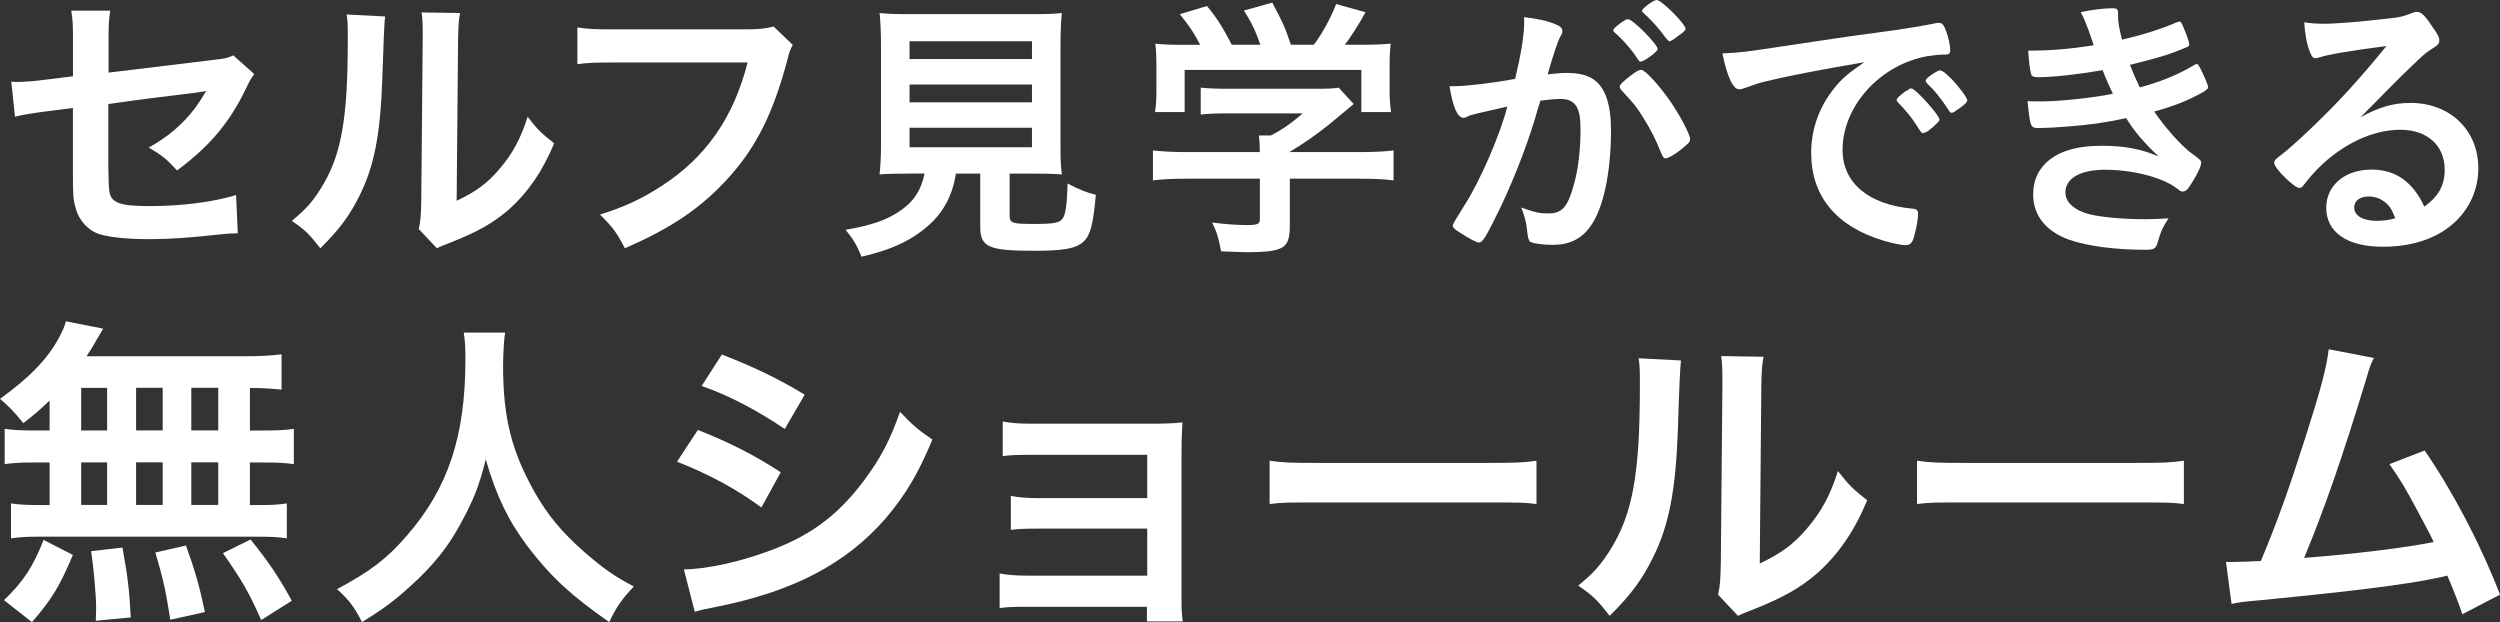 <?xml version="1.0" encoding="UTF-8"?>
<svg id="_レイヤー_2" data-name="レイヤー 2" xmlns="http://www.w3.org/2000/svg" viewBox="0 0 561.98 139.85">
  <rect x="0" y="0" width="561.98" height="139.85" fill="#333333" stroke="none"/>
  <defs>
    <style>
      .cls-1 {
        fill: #fff;
      }
    </style>
  </defs>
  <g id="_レイヤー_1-2" data-name="レイヤー 1">
    <g>
      <path class="cls-1" d="m57.14,16.65c-.76,1.08-.89,1.27-1.78,3.11-3.69,7.75-8.2,13.09-15.57,18.56-2.48-2.73-3.43-3.43-6.36-5.15,4.39-2.42,7.69-5.27,10.49-8.96.89-1.27,1.27-1.84,2.42-3.75-1.02.19-1.46.25-2.42.38-6.42.76-12.96,1.59-19.57,2.54v14.3q.06,4.38.25,5.47c.44,2.48,2.48,3.18,8.96,3.18,7.31,0,14.24-.89,19.51-2.48l.38,8.58c-1.72.06-2.22.06-3.88.25-6.86.76-11.57,1.08-15.76,1.08-5.15,0-8.9-.38-11.31-1.08-2.61-.76-4.77-3.11-5.47-5.85-.57-1.97-.64-2.92-.64-8.01v-14.55l-5.97.76q-4.96.64-7.05,1.21l-.83-7.88c.7.06,1.21.06,1.53.06,1.14,0,3.88-.19,5.59-.44l6.74-.83v-8.71c0-3.18-.06-3.88-.38-6.04h8.77c-.32,1.84-.38,3.18-.38,5.91v8.01l23.13-2.8c3.37-.38,3.43-.44,4.89-1.08l4.7,4.19Z"/>
      <path class="cls-1" d="m86.57,3.69q-.25,1.78-.64,14.24c-.44,12.39-1.84,19.57-5.15,26.12-2.16,4.39-4.58,7.63-8.77,11.76-2.48-3.18-3.43-4.13-6.42-6.16,3.11-2.54,4.64-4.26,6.55-7.31,4.58-7.31,6.04-15.51,6.04-33.3,0-3.5,0-4.07-.25-5.78l8.64.44Zm16.84-.76c-.32,1.84-.38,2.92-.44,6.04l-.32,36.16c4.45-2.1,6.99-4,9.72-7.25,2.92-3.43,4.77-6.93,6.23-11.63,2.22,2.86,3.05,3.69,5.97,5.97-2.61,6.29-5.91,11.06-10.1,14.81-3.62,3.11-6.93,5.02-13.54,7.63-1.4.51-1.91.76-2.73,1.14l-4.07-4.32c.44-1.84.51-3.24.57-6.74l.32-35.84v-1.91c0-1.59-.06-2.99-.25-4.19l8.64.13Z"/>
      <path class="cls-1" d="m178.21,10.1c-.57,1.08-.76,1.52-1.08,2.86-3.18,12.14-6.93,19.76-13.03,26.63-6.23,6.99-13.03,11.63-23.64,16.21-1.78-3.43-2.61-4.64-5.59-7.56,5.59-1.78,9.22-3.43,13.92-6.48,9.91-6.42,16.14-15.38,19.26-27.71h-30.25c-4.26,0-5.72.06-8.01.38V6.16c2.48.38,3.81.44,8.13.44h29.17c3.56,0,4.83-.13,6.8-.64l4.32,4.13Z"/>
      <path class="cls-1" d="m204.33,39.02c-2.86,0-5.08.06-6.61.19.19-1.78.32-3.75.32-6.48V10.49c0-3.31-.13-6.04-.32-7.56,1.78.19,3.69.25,6.42.25h28.15c2.67,0,4.64-.06,6.42-.25-.19,1.33-.32,4.13-.32,7.56v22.24c0,3.05.06,4.7.32,6.48-1.59-.13-4.07-.19-6.48-.19h-5.27v9.41c0,1.72.51,1.91,5.47,1.91,4.58,0,5.78-.25,6.48-1.27.64-.89.95-3.3,1.08-7.82,2.54,1.33,4.07,1.97,6.35,2.54-.64,6.8-1.21,9.09-2.8,10.55-1.72,1.53-4.32,2.03-11.12,2.03-10.23,0-12.07-.83-12.07-5.4v-11.95h-5.47c-.7,4.64-2.67,8.45-5.78,11.31-3.88,3.56-8.45,5.78-15.44,7.37-1.02-2.54-1.78-3.81-3.56-6.04,5.78-1.02,8.96-2.1,11.95-4.07,3.24-2.1,5.02-4.77,5.78-8.58h-3.5Zm.13-25.74h27.52v-4h-27.52v4Zm0,9.72h27.52v-4h-27.52v4Zm0,10.1h27.52v-4.39h-27.52v4.39Z"/>
      <path class="cls-1" d="m266.61,40.17c-3.18,0-5.53.13-7.44.38v-6.74c2.16.25,4.58.38,7.37.38h16.65v-.44c0-1.21-.06-2.22-.19-3.3h2.67c2.61-1.33,4.58-2.73,7.18-4.96h-16.78c-2.54,0-4.39.06-6.16.25v-6.04c1.78.19,3.62.25,6.23.25h20.15c2.35,0,3.62-.06,4.64-.25l3.37,3.69q-.89.76-2.22,1.84c-4.32,3.69-7.44,6.04-12.14,8.9v.06h15.82c2.92,0,5.72-.13,7.5-.38v6.74c-1.72-.25-4.32-.38-7.56-.38h-15.76v10.68c0,3.11-.64,4.45-2.35,5.08-1.52.57-3.43.76-7.05.76-.76,0-2.73-.06-6.04-.19-.64-3.3-.95-4.32-2.03-6.48,2.99.38,5.72.57,7.56.57,2.73,0,3.18-.19,3.18-1.4v-9.02h-16.59Zm3.18-30.12c-1.46-2.73-2.22-3.94-4.58-6.86l6.1-1.84c2.22,2.67,3.43,4.58,5.59,8.71h6.42c-1.08-3.11-1.97-4.96-3.69-7.69l6.36-1.78c2.48,4.64,2.86,5.53,4.19,9.47h5.15c1.84-2.35,3.94-6.29,5.02-9.15l6.61,1.84c-1.4,2.54-3.24,5.47-4.64,7.31h2.8c4.19,0,5.27-.06,7.5-.25-.19,1.59-.25,2.8-.25,5.08v5.66c0,1.65.13,3.18.32,4.64h-6.67v-9.47h-39.72v9.47h-6.67c.25-1.4.32-2.8.32-4.7v-5.59c0-2.16-.06-3.62-.25-5.08,2.8.25,3.11.25,7.25.25h2.86Z"/>
      <path class="cls-1" d="m330.92,25.8c-.51.13-.76.25-1.14.44-.32.19-.51.25-.76.25-1.4,0-2.42-2.42-3.18-7.12h1.21c2.67,0,9.47-.83,13.54-1.65,1.33-5.53,2.03-9.79,2.03-12.77,0-.25,0-.64-.06-1.08,2.73.25,5.34.83,7.12,1.59,1.02.38,1.53.89,1.53,1.53,0,.32-.06.57-.38,1.08q-.95,1.65-2.92,8.64c1.53-.19,3.24-.32,4.32-.32,2.61,0,4.64.51,6.1,1.53,2.54,1.84,3.81,5.59,3.81,11.38,0,9.47-1.72,17.6-4.64,21.61-2.03,2.8-4.7,4.13-8.45,4.13-2.29,0-4.45-.32-5.08-.7q-.51-.32-.7-2.67c-.19-1.72-.57-3.24-1.33-5.02,3.31,1.14,4.13,1.33,6.17,1.33,3.05,0,4.32-1.46,5.72-6.61.95-3.37,1.46-7.69,1.46-12.39,0-4.96-1.21-6.74-4.58-6.74-1.14,0-2.99.19-4.45.38-.19.76-.25.83-.51,1.65-1.78,6.55-5.02,15.06-8.26,21.93-3.37,6.93-4.19,8.33-5.02,8.33-.51,0-2.22-.89-4.07-2.1-1.46-.89-1.84-1.27-1.84-1.78q0-.32,2.61-4.45c3.5-5.4,8.07-15.95,9.66-22.24-4.7,1.08-7.31,1.65-7.88,1.84Zm39.91-13.03c-1.02.76-1.72,1.08-2.03,1.08-.19,0-.38-.13-.57-.44-1.33-2.16-3.56-4.64-5.4-6.23-.13-.13-.19-.25-.19-.38,0-.25.44-.7,1.53-1.53,1.08-.76,1.4-.95,1.84-.95,1.02,0,6.61,5.66,6.61,6.67,0,.38-.51.83-1.78,1.78Zm-6.74,6.74c0-.44.57-1.02,2.42-2.48,1.27-.95,1.91-1.33,2.42-1.33.83,0,3.69,3.05,6.35,6.8,2.22,3.18,4.64,7.69,4.64,8.77,0,.64-.19.83-2.22,2.48-1.27,1.02-2.73,1.84-3.24,1.84-.44,0-.64-.19-1.08-1.27-1.21-3.05-2.29-5.15-4-7.88s-1.84-2.86-4.89-6.16c-.25-.32-.38-.51-.38-.76Zm8.33-19.51c1.08,0,6.48,5.4,6.48,6.48,0,.32-.38.7-1.65,1.59-1.14.89-1.72,1.21-1.97,1.21q-.32,0-1.59-1.78c-1.08-1.46-3.11-3.62-4.26-4.58-.19-.19-.32-.32-.32-.51,0-.51,2.61-2.42,3.3-2.42Z"/>
      <path class="cls-1" d="m397.15,18.24c-1.65.38-2.22.57-4.51,1.4-.83.32-1.27.44-1.65.44-1.4,0-2.67-2.61-3.81-8.07,4.07-.19,5.53-.38,12.58-1.46,7.63-1.14,17.29-2.61,22.37-3.24,5.72-.76,10.3-1.53,12.71-2.03.44-.13.64-.13.95-.13.83,0,1.14.38,1.72,1.97.51,1.33.89,3.24.89,4.13,0,.76-.25,1.02-1.14,1.02-1.33,0-2.54.13-3.75.32-10.74,1.78-19.32,11.19-19.32,21.1,0,7.44,5.85,12.33,15.76,13.22.89.06,1.21.38,1.21,1.14,0,1.59-.64,4.64-1.21,6.04-.32.7-.83,1.02-1.65,1.02s-2.73-.38-4.7-.95c-10.8-3.18-16.46-10.04-16.46-19.77,0-5.27,1.72-10.17,5.02-14.36,1.78-2.29,3.3-3.56,6.93-6.04-8.33,1.4-17.1,3.05-21.93,4.26Zm32.54,1.65c.89,0,6.29,6.04,6.29,6.99,0,.32-.38.7-1.52,1.72-1.21,1.02-1.27,1.02-1.78,1.21q-.32.13-.44.13c-.25,0-.32-.06-1.46-1.84-1.02-1.59-2.1-2.99-4.13-5.08-.13-.13-.32-.44-.32-.51.13-.32.19-.51.25-.51.19-.25,1.27-1.14,1.53-1.33.64-.32,1.02-.57,1.08-.64.06-.13.19-.13.19-.13h.32Zm10.87,4.39c-.95.7-1.53,1.08-1.84,1.08-.25,0-.38-.13-.7-.64-1.91-2.86-2.86-4.07-4.89-6.04-.13-.19-.25-.38-.25-.51,0-.32.38-.7,1.27-1.33.89-.64,1.65-1.02,1.97-1.02.44,0,1.21.57,2.54,1.91,1.84,1.91,3.56,4.26,3.56,4.83,0,.38-.44.83-1.65,1.72Z"/>
      <path class="cls-1" d="m472.71,15.76c-5.4.95-11.19,1.59-14.43,1.59-1.21,0-1.59-.19-1.72-.76-.25-.95-.51-2.86-.64-5.21,5.08,0,9.09-.32,14.74-1.21q-.32-.95-1.14-3.3c-.57-1.53-1.08-2.8-1.78-4.13,2.54-.57,5.27-.89,7.24-.89.83,0,1.14.25,1.14,1.02v.89c0,1.14.25,2.67.89,5.15,4.7-1.08,8.9-2.42,12.08-3.81.51-.19.64-.25.83-.25.32,0,.51.25,1.08,1.72.57,1.33,1.14,3.05,1.14,3.37s-.13.44-.51.64c-3.81,1.59-5.47,2.16-12.84,4,.89,2.22,1.14,2.8,2.22,5.08,4.83-1.33,8.71-2.92,12.2-5.02.25-.19.44-.25.57-.25.32,0,.38.13.95,1.21.76,1.46,1.65,3.62,1.65,4q0,.44-1.33,1.21c-3.5,1.91-6.23,2.99-10.8,4.26,2.54,3.75,6.16,7.75,8.33,9.34,2.1,1.53,2.22,1.65,2.22,2.22,0,.64-.57,1.97-1.84,4.07-1.08,1.84-1.59,2.35-2.29,2.35-.38,0-.44,0-1.4-.76-3.24-2.42-9.79-4.13-16.08-4.13-5.53,0-8.9,1.91-8.9,5.08,0,1.97,1.46,3.56,4.26,4.58,2.48.89,7.94,1.46,13.85,1.46,1.4,0,2.61-.06,5.08-.19-1.14,1.65-1.72,2.8-2.48,5.47-.38,1.33-.83,1.59-2.73,1.59-6.8,0-12.96-.83-17.03-2.22-5.34-1.91-8.2-5.47-8.2-10.23,0-2.8.95-5.21,2.8-6.99,2.61-2.61,6.8-3.94,12.52-3.94,5.27,0,8.96.7,12.9,2.42-3.56-3.37-5.47-5.66-7.31-8.64-2.99.64-4.58.89-6.61,1.21-3.62.51-10.23,1.02-12.84,1.02-2.1,0-2.1-.06-2.73-6.04,1.33.06,2.42.06,3.05.06,4.13,0,11.88-.83,16.14-1.72-.76-1.59-1.59-3.43-2.29-5.27Z"/>
      <path class="cls-1" d="m541.79,23.13c8.96,0,15.32,6.1,15.32,14.74,0,5.91-3.11,11.25-8.33,14.36-3.62,2.16-8.07,3.24-13.09,3.24-8.07,0-12.77-3.24-12.77-8.77,0-5.02,4.19-8.58,10.17-8.58,5.4,0,9.28,2.73,11.88,8.33,3.24-2.35,4.58-4.83,4.58-8.26,0-5.47-3.88-9.02-9.98-9.02s-12.9,3.11-18.43,8.64c-1.02,1.02-1.97,2.1-3.11,3.56-.44.64-.76.89-1.14.89-1.14,0-5.66-4.45-5.66-5.59,0-.57.25-.89,1.65-1.91,1.46-1.14,3.56-2.99,6.23-5.53,6.16-5.85,10.68-10.74,17.35-18.88-7.94,1.02-13.28,1.91-15.25,2.61-.32.06-.51.13-.7.13-.51,0-.83-.32-1.21-1.27-.76-1.91-1.14-4-1.33-6.8,1.72.25,2.92.32,4.32.32,3.05,0,8.2-.44,14.87-1.21,2.35-.25,3.11-.44,4.89-1.14.57-.25.89-.32,1.27-.32.89,0,1.78.76,3.43,3.31,1.21,1.65,1.59,2.48,1.59,2.99,0,.83-.19,1.08-1.59,1.97-1.14.7-1.84,1.27-3.31,2.67-3.18,3.05-3.24,3.05-7.18,7.05-2.8,2.86-3.11,3.18-5.66,5.72,4.13-2.29,7.37-3.24,11.19-3.24Zm-6.1,21.99c-.95-.64-2.03-.95-3.24-.95-1.97,0-3.24.95-3.24,2.48,0,1.84,1.97,2.99,5.02,2.99,1.4,0,2.61-.13,4.19-.57-.76-2.1-1.4-3.05-2.73-3.94Z"/>
    </g>
    <g>
      <path class="cls-1" d="m11.15,90.03c-2.32,2.24-3.14,2.92-5.91,5.09-2.24-2.77-3.22-3.74-5.24-5.46,6.73-4.86,10.7-8.98,13.31-13.84.67-1.27,1.27-2.54,1.5-3.59l8.38,1.65q-.52.82-1.5,2.54c-.6,1.12-1.2,2.09-2.24,3.67h34.71c4.41,0,6.88-.15,9.13-.45v7.93c-2.62-.22-2.99-.3-7.11-.37v9.57h2.84c3.37,0,4.94-.07,7.03-.37v7.93c-2.09-.3-3.74-.37-7.03-.37h-2.84v9.57h1.42c3.52,0,4.86-.07,6.88-.37v7.85c-1.87-.3-3.59-.37-6.73-.37H8.83c-2.84,0-4.19.07-6.36.37v-7.85c1.87.3,3.74.37,7.03.37h1.65v-9.57h-3.07c-3.29,0-4.86.08-7.03.37v-7.93c2.02.3,3.67.37,7.03.37h3.07v-6.73ZM.9,134.91c4.41-4.26,6.51-7.48,8.9-13.54l6.58,3.37c-2.92,6.96-4.71,9.95-9.2,15.11l-6.28-4.94Zm17.35-38.15h5.83v-9.57h-5.83v9.57Zm0,16.75h5.83v-9.57h-5.83v9.57Zm3.29,26.03q.07-1.8.07-2.92c0-2.77-.6-9.35-1.12-12.72l7.03-.82c1.2,6.51,1.57,9.72,1.87,15.71l-7.85.75Zm15.03-42.79v-9.57h-5.98v9.57h5.98Zm0,16.75v-9.57h-5.98v9.57h5.98Zm1.72,25.81c-1.12-6.96-1.57-8.98-3.37-15.11l6.88-1.57c2.02,5.61,2.99,8.9,4.26,14.96l-7.78,1.72Zm10.77-42.56v-9.57h-6.06v9.57h6.06Zm0,16.75v-9.57h-6.06v9.57h6.06Zm9.65,25.88c-2.62-5.98-4.34-8.98-8.6-15.03l6.21-3.07c4.11,5.09,6.21,8.23,9.28,13.76l-6.88,4.34Z"/>
      <path class="cls-1" d="m113.54,74.77c-.22,1.2-.45,4.71-.45,7.41,0,11.67,1.87,19.15,7.03,28.35,2.99,5.31,6.21,9.13,11.29,13.61,4.26,3.67,6.43,5.24,11.07,7.7-2.69,2.84-3.89,4.56-5.54,8-8.68-6.06-13.16-10.25-18.25-16.9-4.41-5.83-7.11-11.44-9.5-19.67-1.42,5.76-2.69,9.05-5.68,14.51-2.84,5.24-5.98,9.13-11,13.76-3.81,3.44-6.13,5.24-11.15,8.3-1.65-3.37-3.07-5.16-5.61-7.4,7.41-3.96,11.22-6.81,15.71-12.04,9.27-10.62,13.16-22.36,13.16-39.57,0-2.77-.07-4.11-.37-6.06h9.27Z"/>
      <path class="cls-1" d="m156.88,96.64c7.21,2.87,12.6,5.6,18.62,9.52l-4.34,7.91c-5.6-4.13-11.83-7.49-18.97-10.29l4.69-7.14Zm-3.15,31.36c5.32-.07,12.95-1.75,20.23-4.55,8.68-3.36,14.63-7.91,20.23-15.4,3.78-5.04,5.95-9.24,8.12-15.47,2.87,3.01,3.92,3.92,7.28,6.23-3.22,7.77-6.16,12.6-10.5,17.71-8.89,10.22-20.79,16.45-38.01,19.88-2.52.49-3.5.7-4.9,1.12l-2.45-9.52Zm8.54-48.31c7.21,2.8,12.74,5.46,18.62,9.03l-4.48,7.7c-6.37-4.27-12.6-7.56-18.69-9.66l4.55-7.07Z"/>
      <path class="cls-1" d="m231.01,136.4c-3.5,0-4.55.07-6.3.28v-7.77c1.89.35,3.57.49,6.3.49h26.88v-10.57h-24.36c-3.5,0-4.55.07-6.3.28v-7.63c1.89.35,3.5.49,6.3.49h24.36v-9.73h-26.18c-3.43,0-4.48.07-6.3.28v-7.77c1.96.35,3.5.49,6.3.49h27.58c2.52,0,4.48-.07,6.51-.28-.14,2.52-.21,4.27-.21,7.35v32.06c0,2.66.07,3.71.28,5.32h-8.05v-3.29h-26.81Z"/>
      <path class="cls-1" d="m285.4,103.57c3.08.42,4.41.49,11.34.49h37.31c6.93,0,8.26-.07,11.34-.49v9.73c-2.8-.35-3.57-.35-11.41-.35h-37.17c-7.84,0-8.61,0-11.41.35v-9.73Z"/>
      <path class="cls-1" d="m377.87,81.03q-.28,1.96-.7,15.68c-.49,13.65-2.03,21.56-5.67,28.77-2.38,4.83-5.04,8.4-9.66,12.95-2.73-3.5-3.78-4.55-7.07-6.79,3.43-2.8,5.11-4.69,7.21-8.05,5.04-8.05,6.65-17.08,6.65-36.68,0-3.85,0-4.48-.28-6.37l9.52.49Zm18.55-.84c-.35,2.03-.42,3.22-.49,6.65l-.35,39.83c4.9-2.31,7.7-4.41,10.71-7.98,3.22-3.78,5.25-7.63,6.86-12.81,2.45,3.15,3.36,4.06,6.58,6.58-2.87,6.93-6.51,12.18-11.13,16.31-3.99,3.43-7.63,5.53-14.91,8.4-1.54.56-2.1.84-3.01,1.26l-4.48-4.76c.49-2.03.56-3.57.63-7.42l.35-39.48v-2.1c0-1.75-.07-3.29-.28-4.62l9.52.14Z"/>
      <path class="cls-1" d="m430.93,103.57c3.08.42,4.41.49,11.34.49h37.31c6.93,0,8.26-.07,11.34-.49v9.73c-2.8-.35-3.57-.35-11.41-.35h-37.17c-7.84,0-8.61,0-11.41.35v-9.73Z"/>
      <path class="cls-1" d="m533.63,80.47c-.77,1.54-.84,1.68-1.82,5.04-5.32,17.5-9.38,29.12-13.86,39.9,10.99-.84,23.1-2.31,29.12-3.57-.77-1.68-1.61-3.22-3.29-6.37-3.08-5.81-4.34-7.84-6.65-11.13l7.91-3.08c6.51,9.52,12.67,21.28,16.94,32.41l-8.47,4.41q-.91-2.87-3.36-8.68-.91.21-2.52.56c-7.07,1.47-18.69,2.94-39.62,4.97-3.92.35-4.97.49-6.37.84l-1.26-9.45h1.82c1.4,0,3.08-.07,6.02-.21,3.71-8.82,6.51-16.73,10.15-28.21,3.29-10.29,4.62-15.26,5.11-19.39l10.15,1.96Z"/>
    </g>
  </g>
</svg>